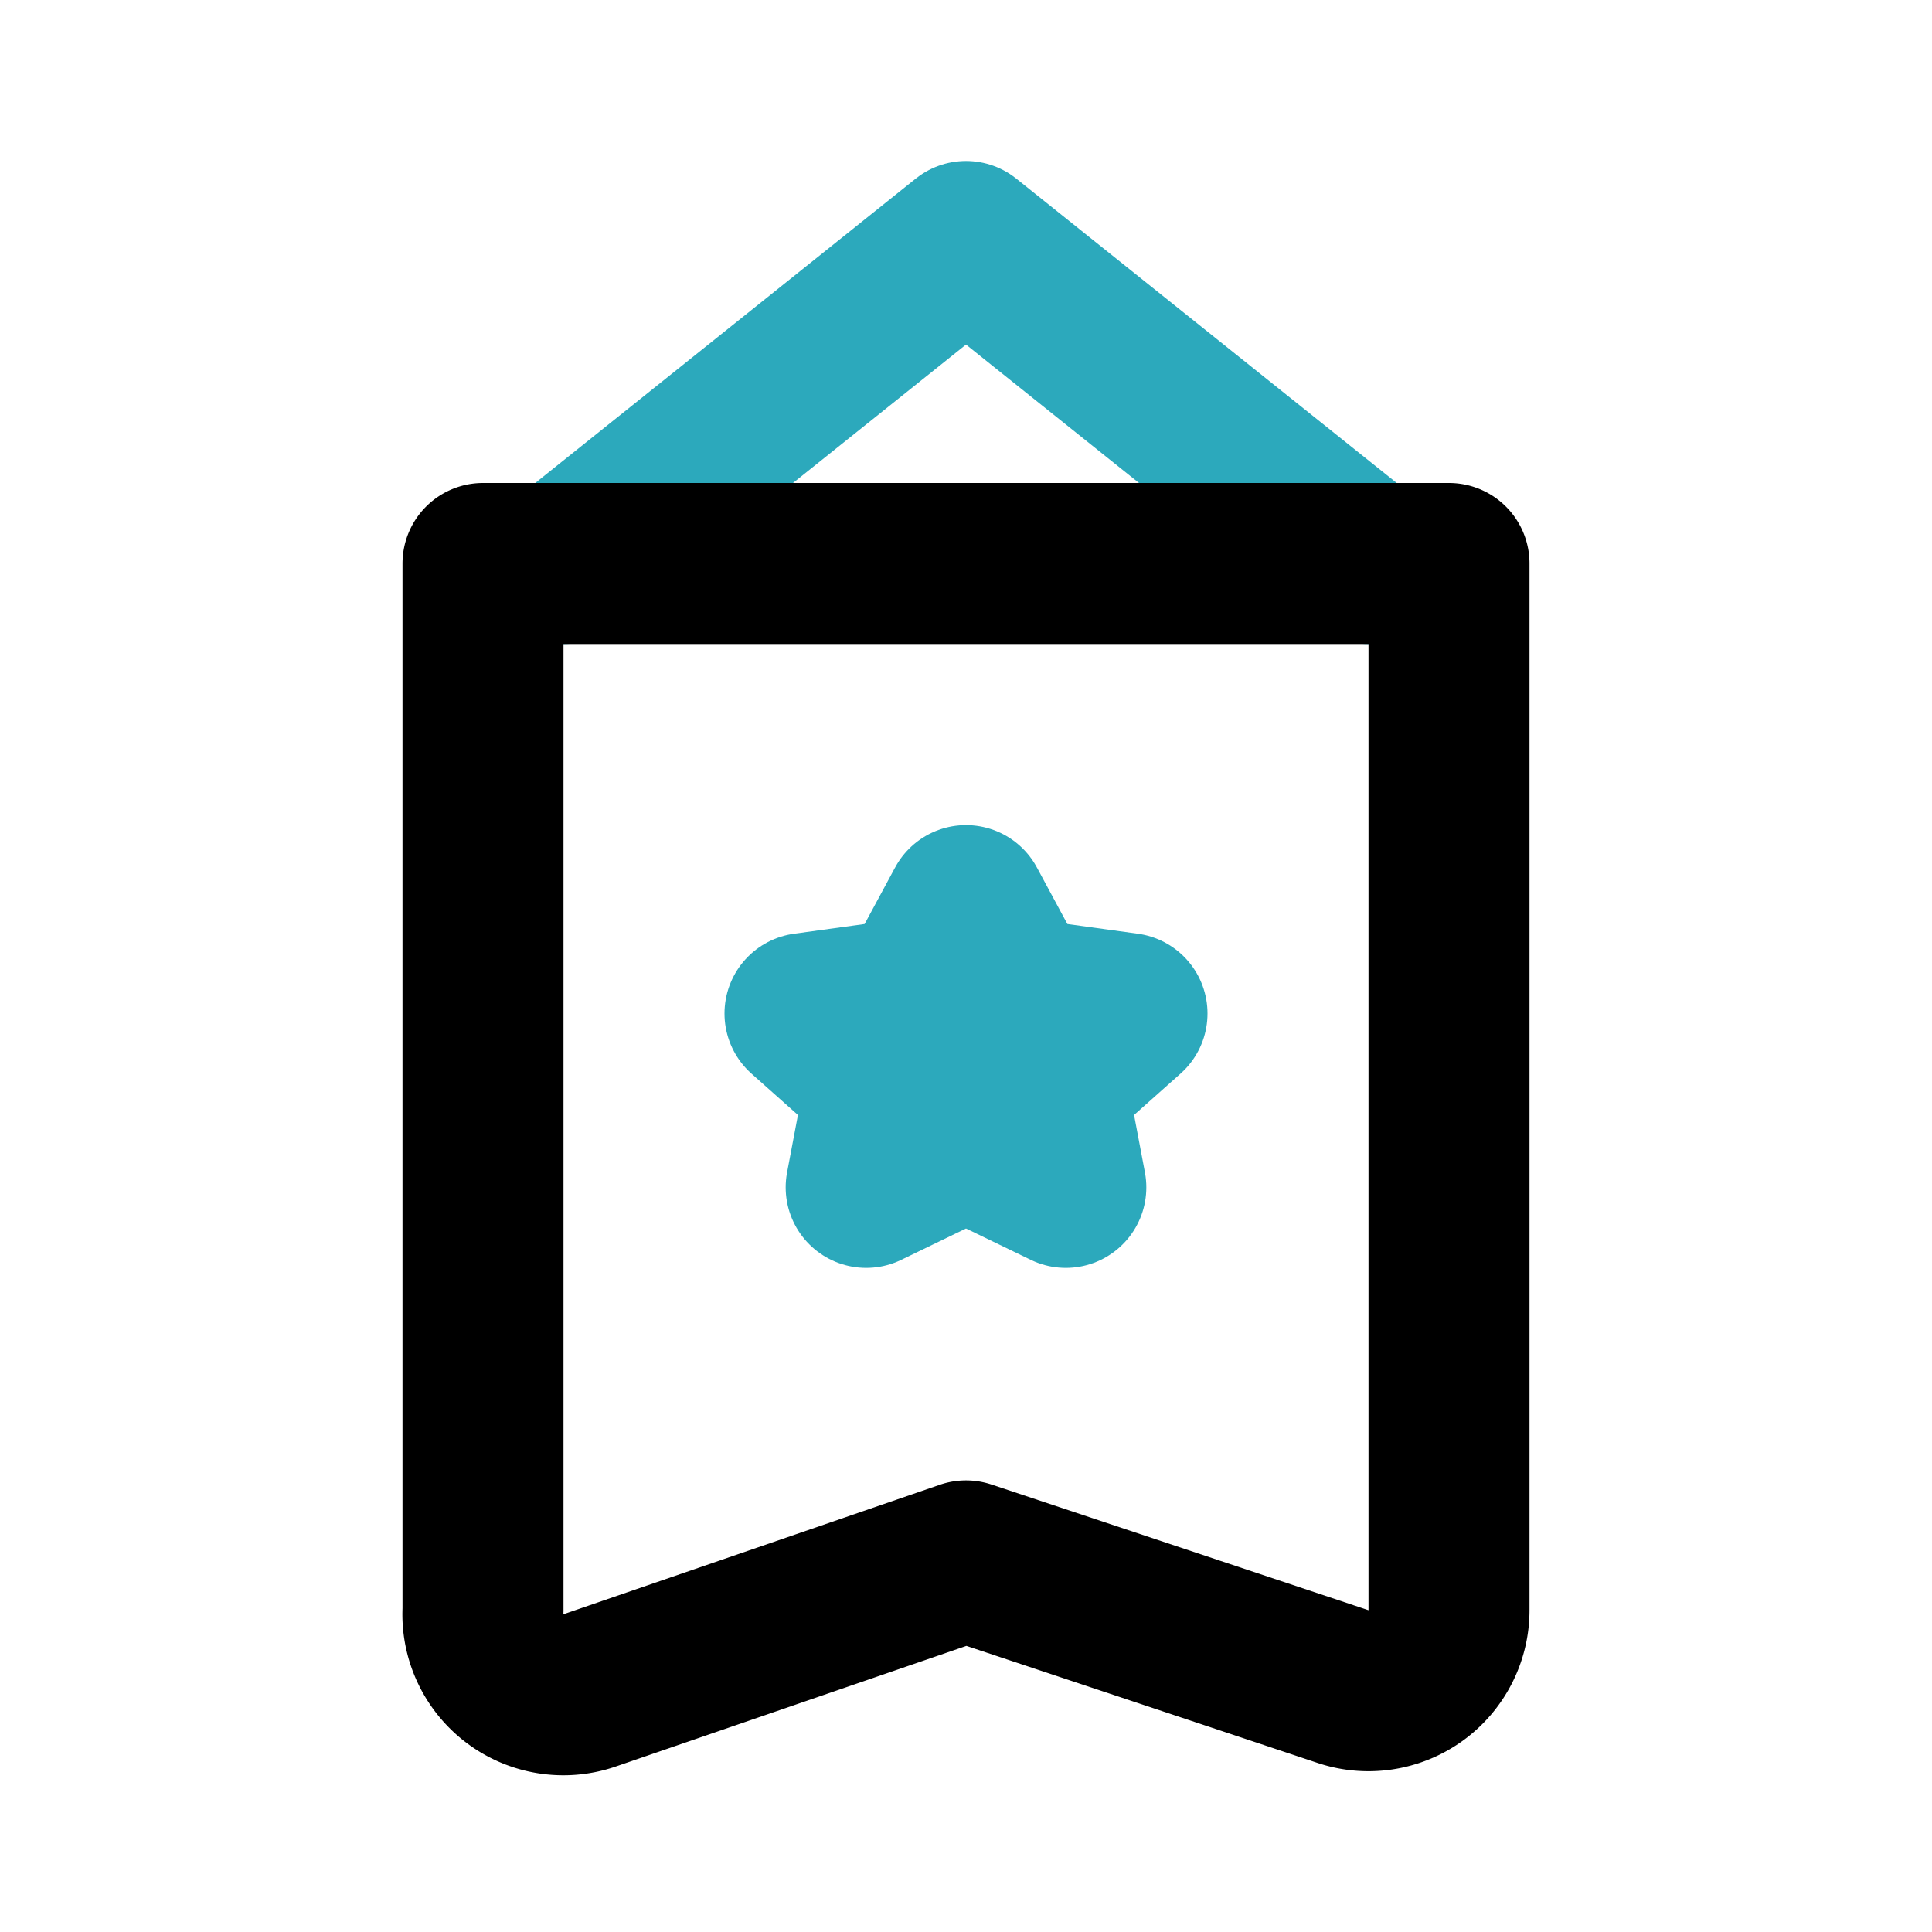 <?xml version="1.0" encoding="utf-8"?><!-- Скачано с сайта svg4.ru / Downloaded from svg4.ru -->
<svg fill="#000000" width="800px" height="800px" viewBox="0 0 24 24" id="pennant-11" data-name="Line Color" xmlns="http://www.w3.org/2000/svg" class="icon line-color"><polyline id="secondary" points="7 7 12 3 17 7" style="fill: none; stroke: rgb(44, 169, 188); stroke-linecap: round; stroke-linejoin: round; stroke-width: 2;"></polyline><polygon id="secondary-2" data-name="secondary" points="12 11.25 11.38 12.4 10 12.59 11 13.48 10.76 14.75 12 14.15 13.24 14.75 13 13.48 14 12.59 12.62 12.4 12 11.25" style="fill: none; stroke: rgb(44, 169, 188); stroke-linecap: round; stroke-linejoin: round; stroke-width: 2;"></polygon><path id="primary" d="M6,7H18V20a1,1,0,0,1-1.32.95L12,19.39,7.32,21A1,1,0,0,1,6,20Z" style="fill: none; stroke: rgb(0, 0, 0); stroke-linecap: round; stroke-linejoin: round; stroke-width: 2;"></path></svg>